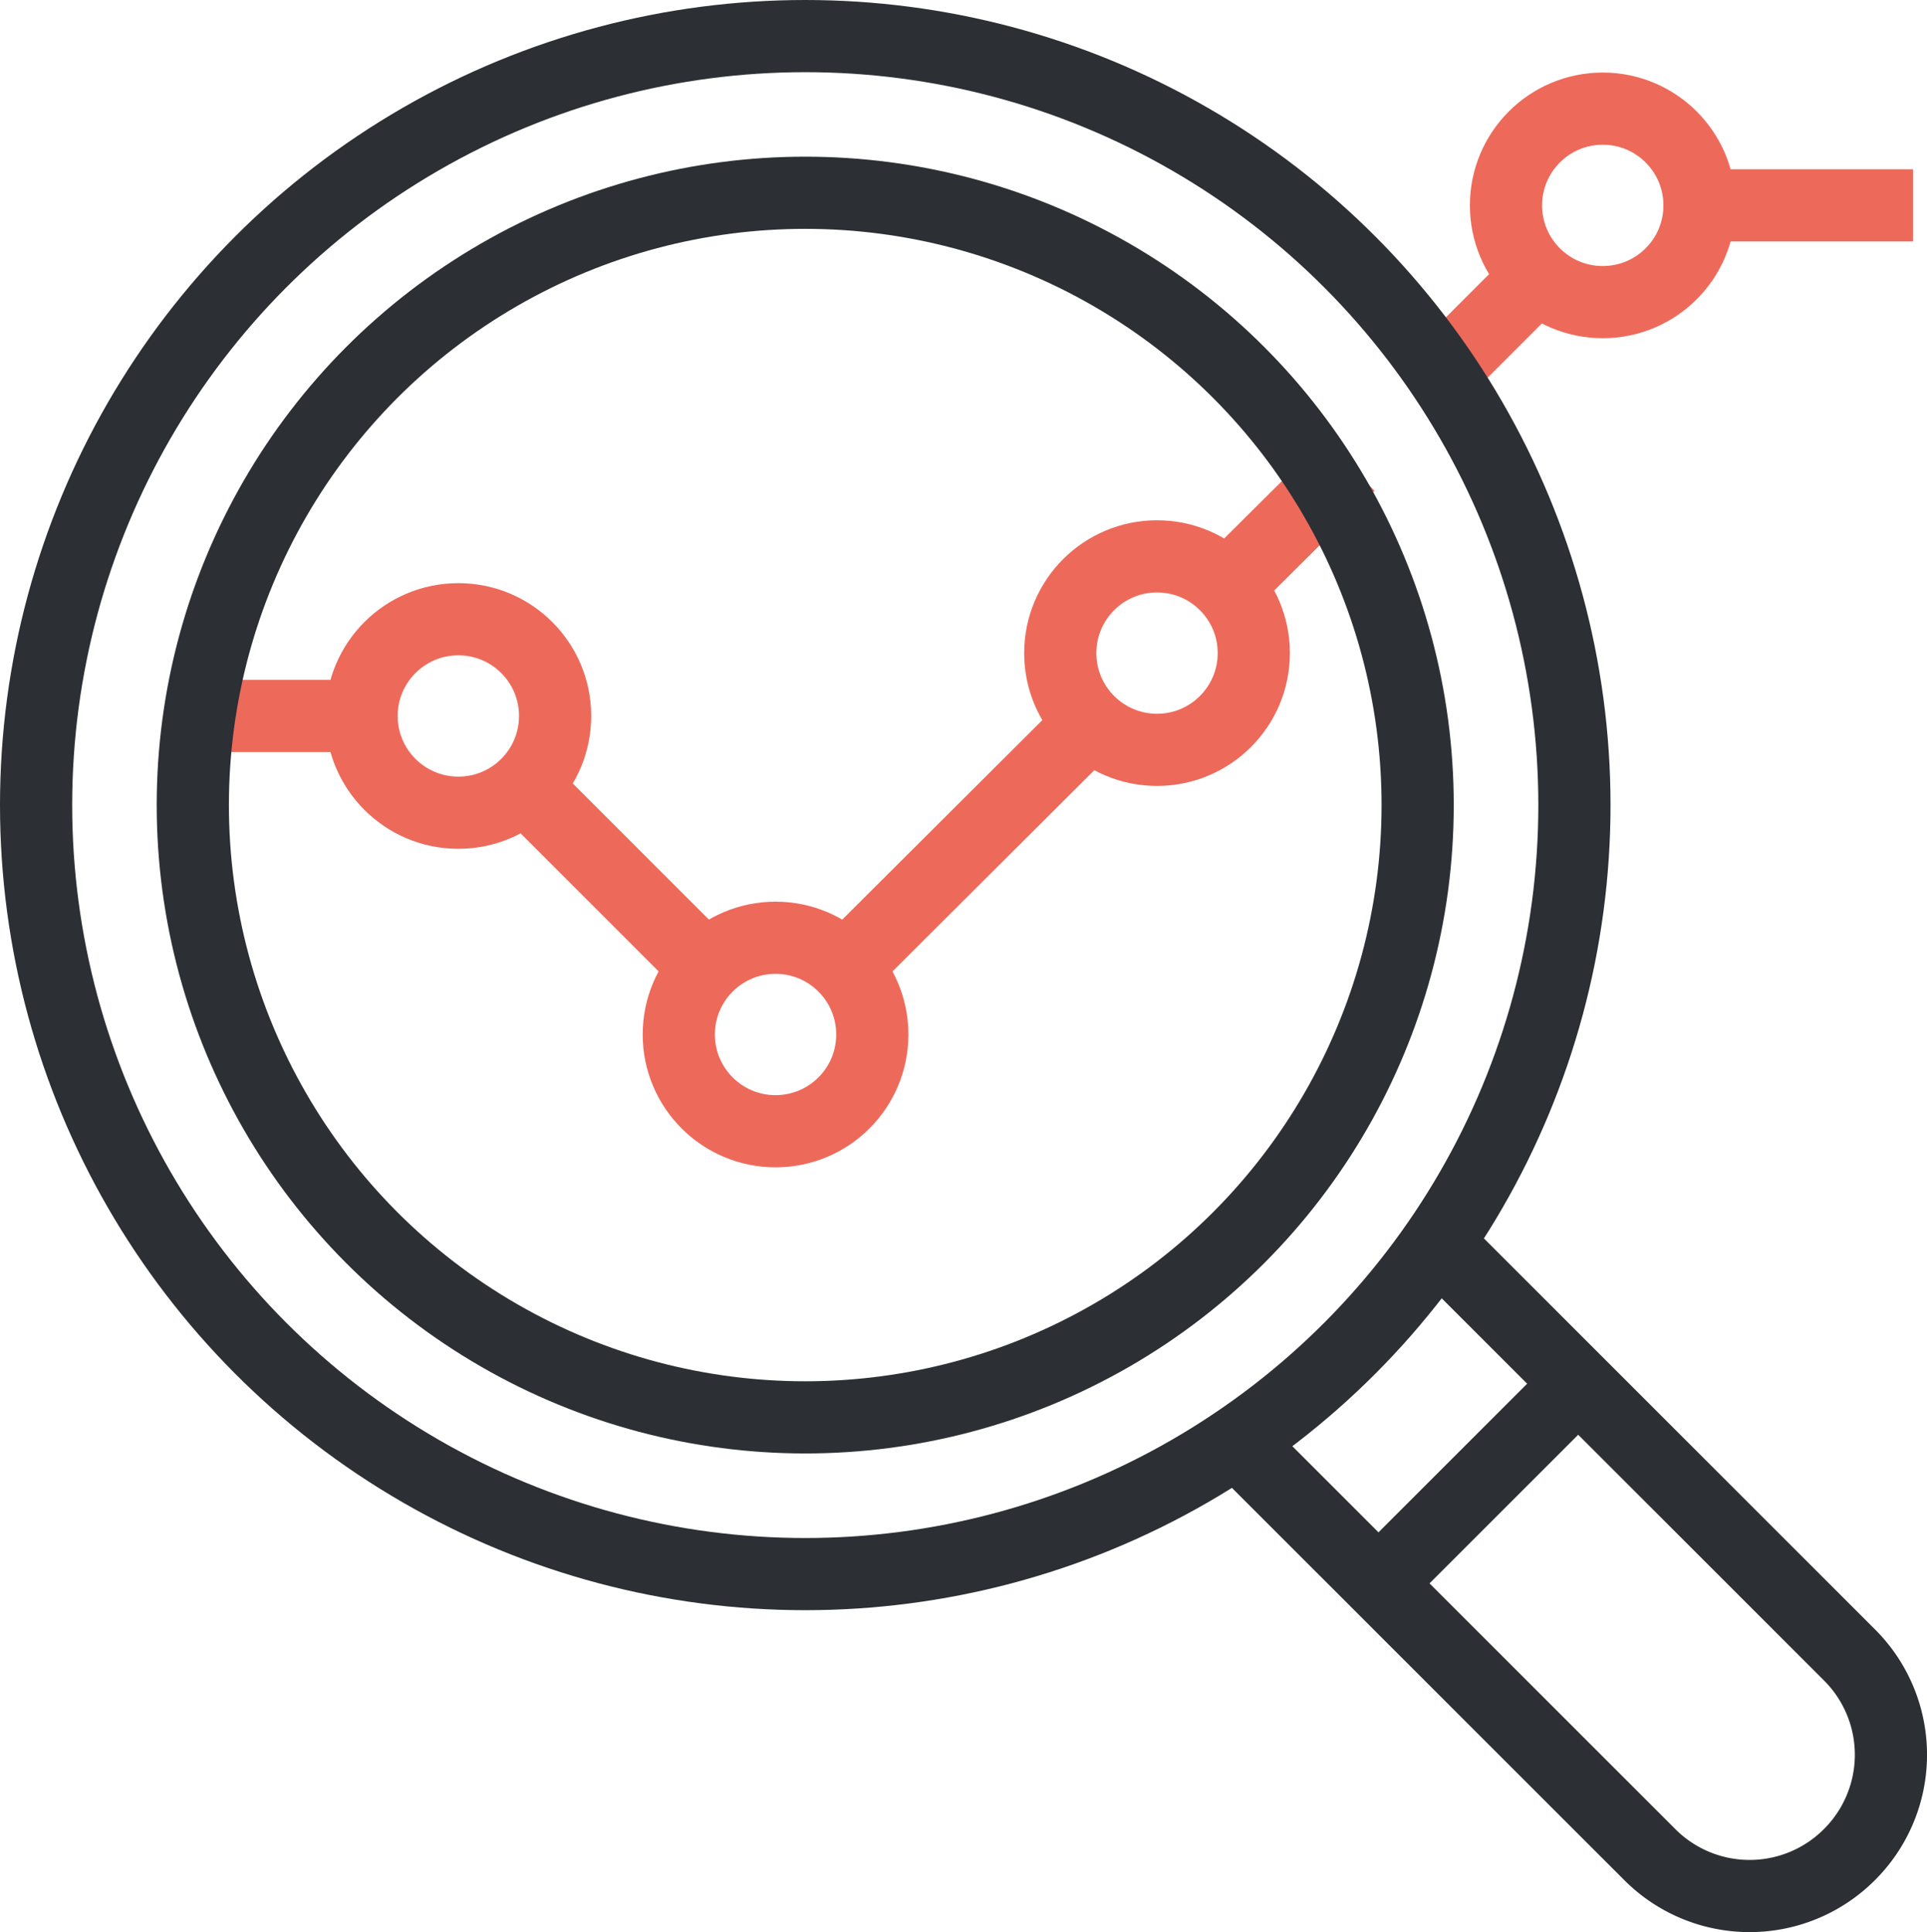 <svg xmlns="http://www.w3.org/2000/svg" width="66.734" height="66.926" viewBox="0 0 66.734 66.926"><g transform="translate(-284.95 -459.15)"><circle cx="3.351" cy="3.351" r="3.351" transform="translate(297.472 480.599)" fill="none" stroke="#ed6a5a" stroke-miterlimit="10" stroke-width="2.5"/><circle cx="3.351" cy="3.351" r="3.351" transform="translate(308.457 491.632)" fill="none" stroke="#ed6a5a" stroke-miterlimit="10" stroke-width="2.5"/><circle cx="3.351" cy="3.351" r="3.351" transform="translate(321.668 478.421)" fill="none" stroke="#ed6a5a" stroke-miterlimit="10" stroke-width="2.5"/><circle cx="3.351" cy="3.351" r="3.351" transform="translate(337.104 462.913)" fill="none" stroke="#ed6a5a" stroke-miterlimit="10" stroke-width="2.5"/><path d="M1,0H6.869" transform="translate(290.604 483.949)" fill="none" stroke="#ed6a5a" stroke-width="2.5"/><line x2="6.869" transform="translate(344.331 466.263)" fill="none" stroke="#ed6a5a" stroke-miterlimit="10" stroke-width="2.5"/><line x2="6.27" y2="6.27" transform="translate(303.12 486.39)" fill="none" stroke="#ed6a5a" stroke-miterlimit="10" stroke-width="2.5"/><line y1="3.47" x2="3.47" transform="translate(334.878 468.585)" fill="none" stroke="#ed6a5a" stroke-miterlimit="10" stroke-width="2.5"/><line y1="4.212" x2="4.236" transform="translate(327.435 475.262)" fill="none" stroke="#ed6a5a" stroke-miterlimit="10" stroke-width="2.5"/><line y1="8.448" x2="8.472" transform="translate(314.225 484.213)" fill="none" stroke="#ed6a5a" stroke-miterlimit="10" stroke-width="2.5"/><circle cx="21.209" cy="21.209" r="21.209" transform="translate(291.627 465.827)" fill="none" stroke="#2c2f33" stroke-miterlimit="10" stroke-width="2.5"/><circle cx="26.637" cy="26.637" r="26.637" transform="translate(286.2 460.4)" fill="none" stroke="#2c2f33" stroke-miterlimit="10" stroke-width="2.5"/><path d="M466.516,634.6,480.9,648.983a4.882,4.882,0,0,1,0,6.916h0a4.882,4.882,0,0,1-6.916,0L459.6,641.516" transform="translate(-131.901 -132.51)" fill="none" stroke="#2c2f33" stroke-miterlimit="10" stroke-width="2.5"/><line y1="6.916" x2="6.916" transform="translate(332.7 507.068)" fill="none" stroke="#2c2f33" stroke-miterlimit="10" stroke-width="2.5"/></g></svg>